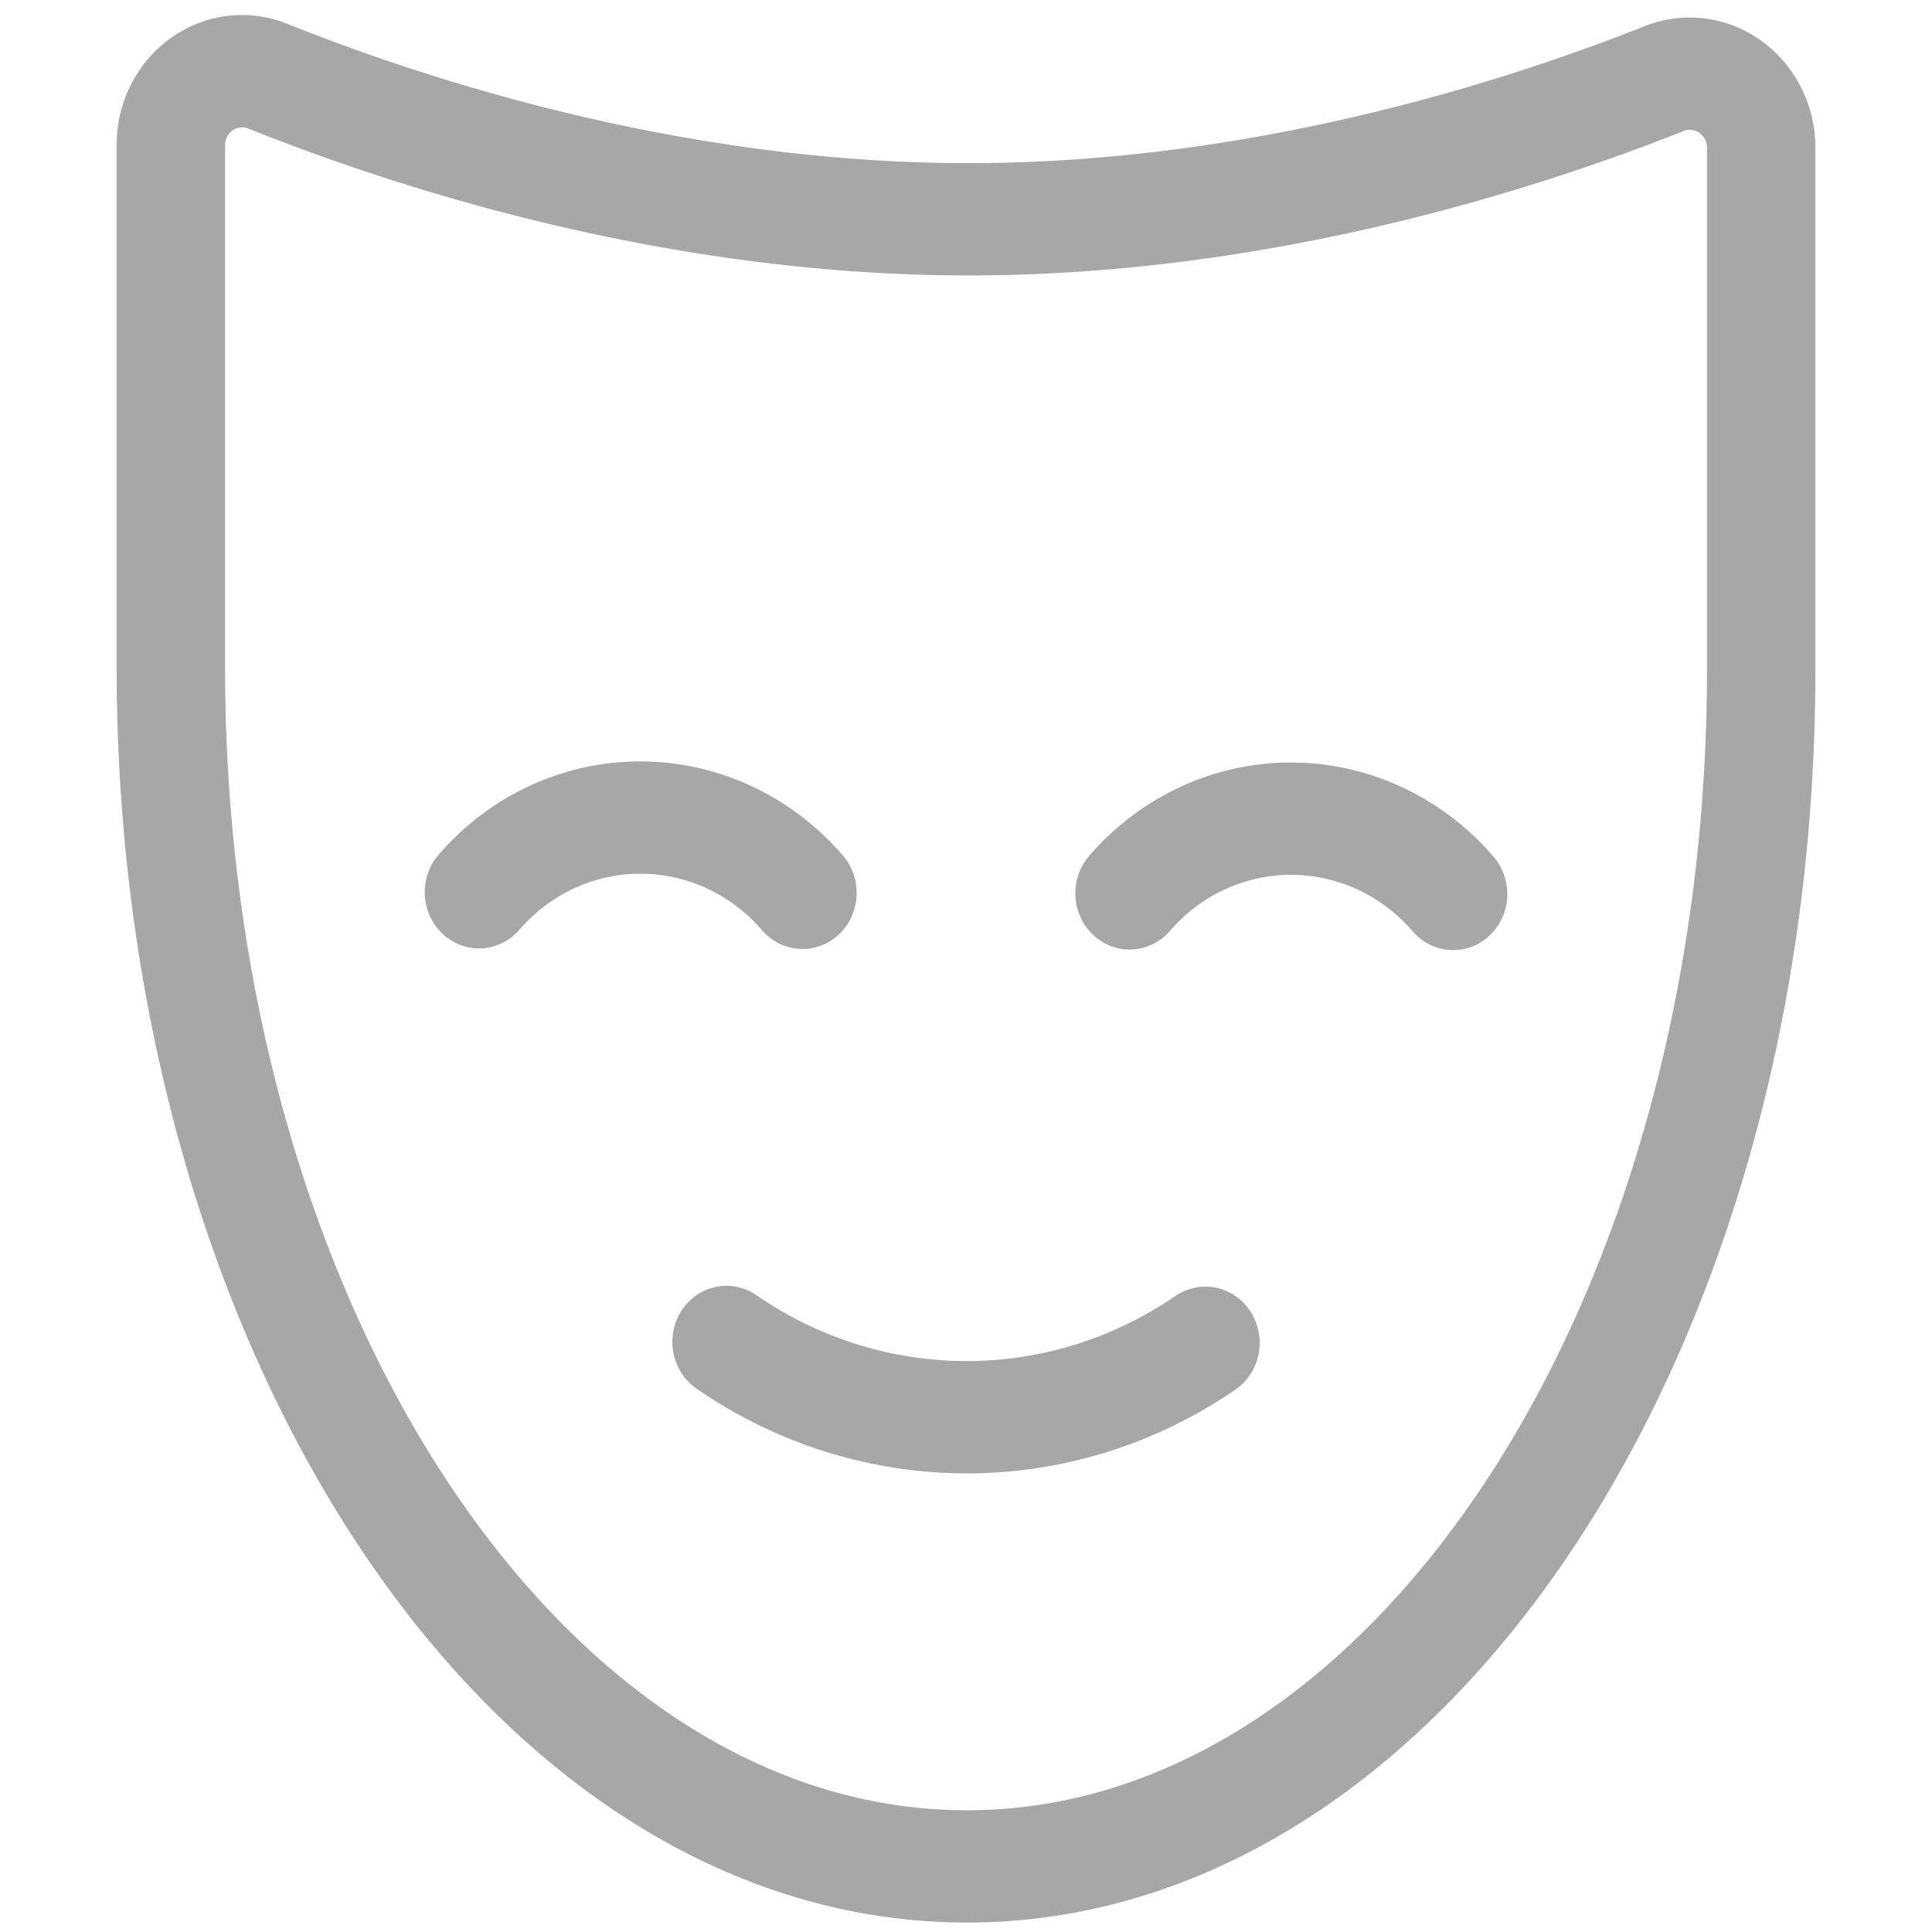 <svg xmlns="http://www.w3.org/2000/svg" xmlns:xlink="http://www.w3.org/1999/xlink" version="1.1" width="1000" height="1000" viewBox="0 0 1000 1000" xml:space="preserve">
<desc>Created with Fabric.js 3.5.0</desc>
<defs>
</defs>
<rect x="0" y="0" width="100%" height="100%" fill="rgba(255,255,255,0)"/>
<g transform="matrix(1 0 0 1 500 462.272)" id="597684">
<g style="">
		<g transform="matrix(4.677 0.008 0 4.844 0.005 -0.005)" id="748312">
<rect style="stroke: none; stroke-width: 1; stroke-dasharray: none; stroke-linecap: butt; stroke-dashoffset: 0; stroke-linejoin: miter; stroke-miterlimit: 4; is-custom-font: none; font-file-url: none; fill: none; fill-rule: nonzero; opacity: 1;" x="-128" y="-128" rx="0" ry="0" width="256" height="256"/>
</g>
		<g transform="matrix(4.677 0.008 0 4.844 168.386 -19.125)" id="611501">
<path style="stroke: rgb(167,167,167); stroke-width: 12; stroke-dasharray: none; stroke-linecap: round; stroke-dashoffset: 0; stroke-linejoin: round; stroke-miterlimit: 4; is-custom-font: none; font-file-url: none; fill: none; fill-rule: nonzero; opacity: 1;" transform=" translate(-164, -123.994)" d="M 146.1 128 a 24 24 0 0 1 35.8 0" stroke-linecap="round"/>
</g>
		<g transform="matrix(4.677 0.008 0 4.844 -168.384 -19.694)" id="675776">
<path style="stroke: rgb(167,167,167); stroke-width: 12; stroke-dasharray: none; stroke-linecap: round; stroke-dashoffset: 0; stroke-linejoin: round; stroke-miterlimit: 4; is-custom-font: none; font-file-url: none; fill: none; fill-rule: nonzero; opacity: 1;" transform=" translate(-92, -123.994)" d="M 74.1 128 a 24 24 0 0 1 35.8 0" stroke-linecap="round"/>
</g>
		<g transform="matrix(4.677 0.008 0 4.844 0.001 251.906)" id="345938">
<path style="stroke: rgb(167,167,167); stroke-width: 12; stroke-dasharray: none; stroke-linecap: round; stroke-dashoffset: 0; stroke-linejoin: round; stroke-miterlimit: 4; is-custom-font: none; font-file-url: none; fill: none; fill-rule: nonzero; opacity: 1;" transform=" translate(-128, -179.999)" d="M 154.5 176 a 47.9 47.9 0 0 1 -53 0" stroke-linecap="round"/>
</g>
		<g transform="matrix(4.677 0.008 0 4.844 0.004 39.498)" id="163669">
<path style="stroke: rgb(167,167,167); stroke-width: 12; stroke-dasharray: none; stroke-linecap: round; stroke-dashoffset: 0; stroke-linejoin: round; stroke-miterlimit: 4; is-custom-font: none; font-file-url: none; fill: none; fill-rule: nonzero; opacity: 1;" transform=" translate(-128, -136.154)" d="M 216 48.3 a 7.9 7.9 0 0 0 -10.9 -7.4 C 190 46.7 160.9 56 128 56 S 66 46.7 50.9 40.9 A 7.9 7.9 0 0 0 40 48.3 V 104 c 0 70.7 39.4 128 88 128 s 88 -57.3 88 -128 Z" stroke-linecap="round"/>
</g>
</g>
</g>
</svg>